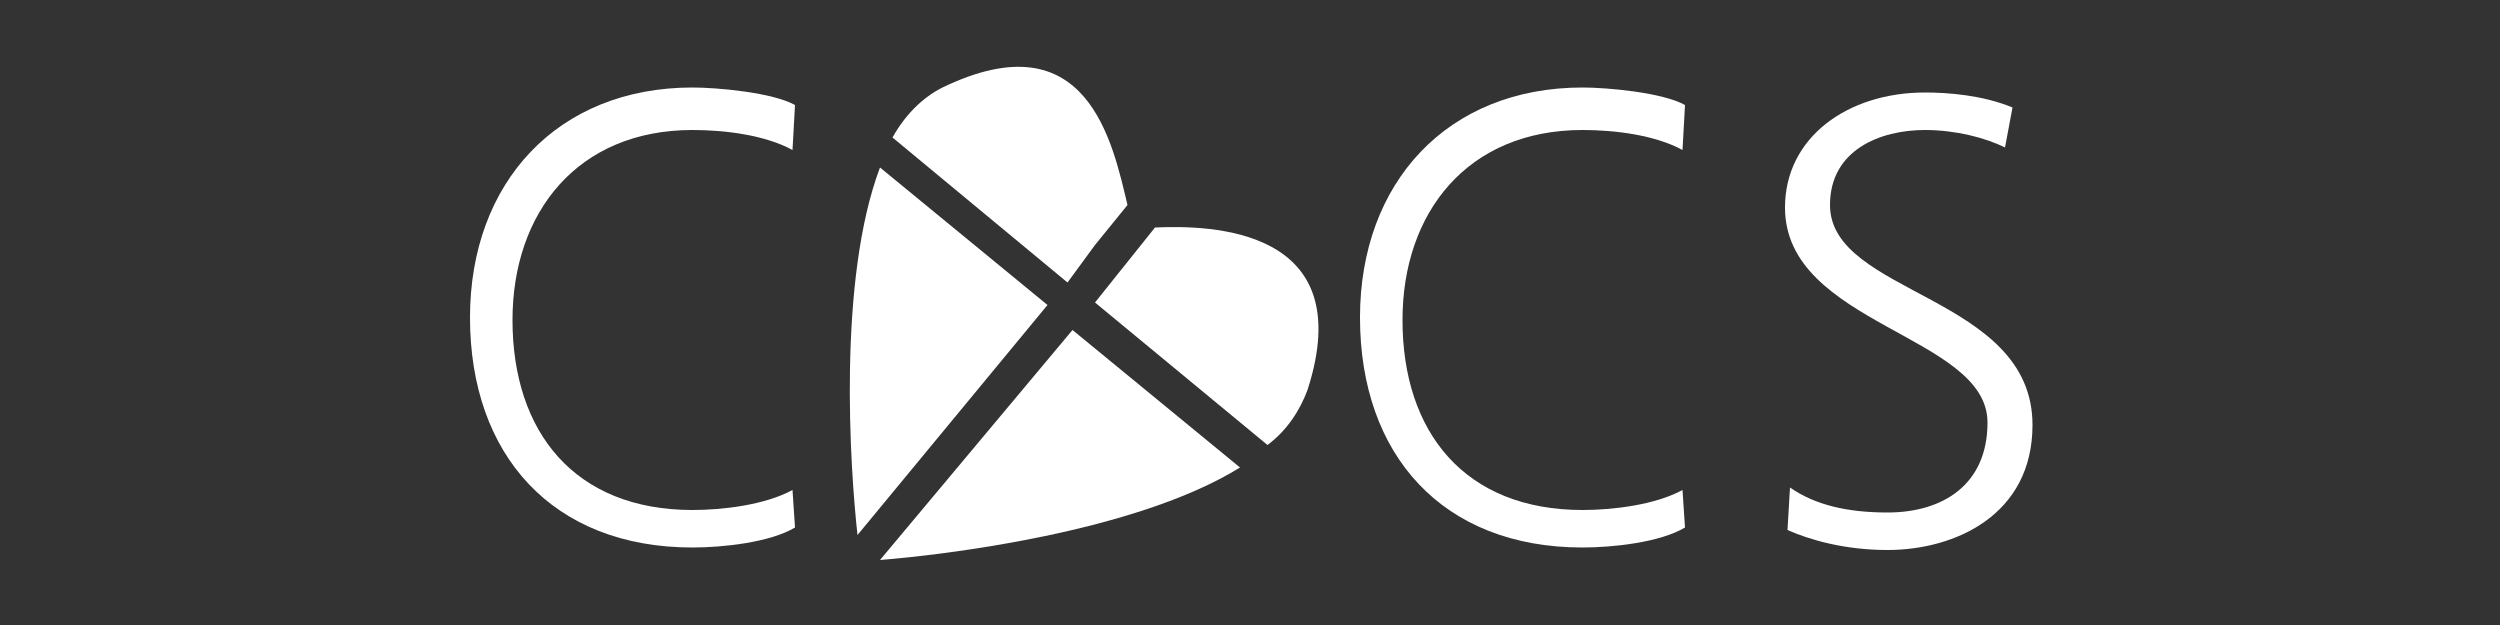<?xml version="1.0" encoding="utf-8"?>
<!-- Generator: Adobe Illustrator 21.0.2, SVG Export Plug-In . SVG Version: 6.00 Build 0)  -->
<svg version="1.1" id="Layer_1" xmlns="http://www.w3.org/2000/svg" xmlns:xlink="http://www.w3.org/1999/xlink" x="0px" y="0px"
	 viewBox="0 0 100 25" style="enable-background:new 0 0 100 25;" xml:space="preserve">
<rect x="0" y="0" width="100" height="25" fill="#333333" stroke="none"/>
<style type="text/css">
	.st0{fill:#333333;}
	.st1{fill:#FFFFFF;}
</style>
<g>
	<path class="st1" d="M31.7,6c-1.1-0.6-2.7-0.8-4-0.8c-4.6,0-7.2,3.3-7.2,7.6c0,4.5,2.5,7.6,7.2,7.6c1.2,0,2.9-0.2,4-0.8l0.1,1.5
		c-1,0.6-2.9,0.8-4.1,0.8c-5.6,0-8.9-3.7-8.9-9.2c0-5.4,3.5-9.2,8.9-9.2c1,0,3.2,0.2,4.1,0.7L31.7,6z"/>
	<path class="st1" d="M67.3,6c-1.1-0.6-2.7-0.8-4-0.8c-4.6,0-7.2,3.3-7.2,7.6c0,4.5,2.5,7.6,7.2,7.6c1.2,0,2.9-0.2,4-0.8l0.1,1.5
		c-1,0.6-2.9,0.8-4.1,0.8c-5.6,0-8.9-3.7-8.9-9.2c0-5.4,3.5-9.2,8.9-9.2c1,0,3.2,0.2,4.1,0.7L67.3,6z"/>
	<path class="st1" d="M71.6,19.5c1,0.7,2.3,1,3.9,1c2.2,0,4-1.1,4-3.6c0-3.5-8.1-3.9-8.1-8.6c0-2.8,2.5-4.6,5.6-4.6
		c0.9,0,2.3,0.1,3.5,0.6l-0.3,1.6c-0.8-0.4-2-0.7-3.2-0.7c-1.8,0-3.8,0.8-3.8,3c0,3.6,8.1,3.6,8.1,8.8c0,3.6-3.1,5-5.8,5
		c-1.7,0-3.1-0.4-4-0.8L71.6,19.5z"/>
	<path class="st1" d="M50.7,17.8c0.8-0.6,1.3-1.4,1.6-2.2c2.1-6.5-3.9-6.6-6.1-6.5l-2.4,3L50.7,17.8z"/>
	<path class="st1" d="M35.2,6.7c-1.7,4.5-1.2,12-0.9,14.7l7.6-9.2L35.2,6.7z"/>
	<path class="st1" d="M43.8,9.8L43.8,9.8l1.3-1.6c-0.6-2.5-1.6-7.5-7.4-4.7c-0.8,0.4-1.5,1.1-2,2l7,5.8L43.8,9.8z"/>
	<path class="st1" d="M35.2,22.4c2.5-0.2,10.2-1.1,14.4-3.7l-6.7-5.5L35.2,22.4z"/>
</g>
</svg>
